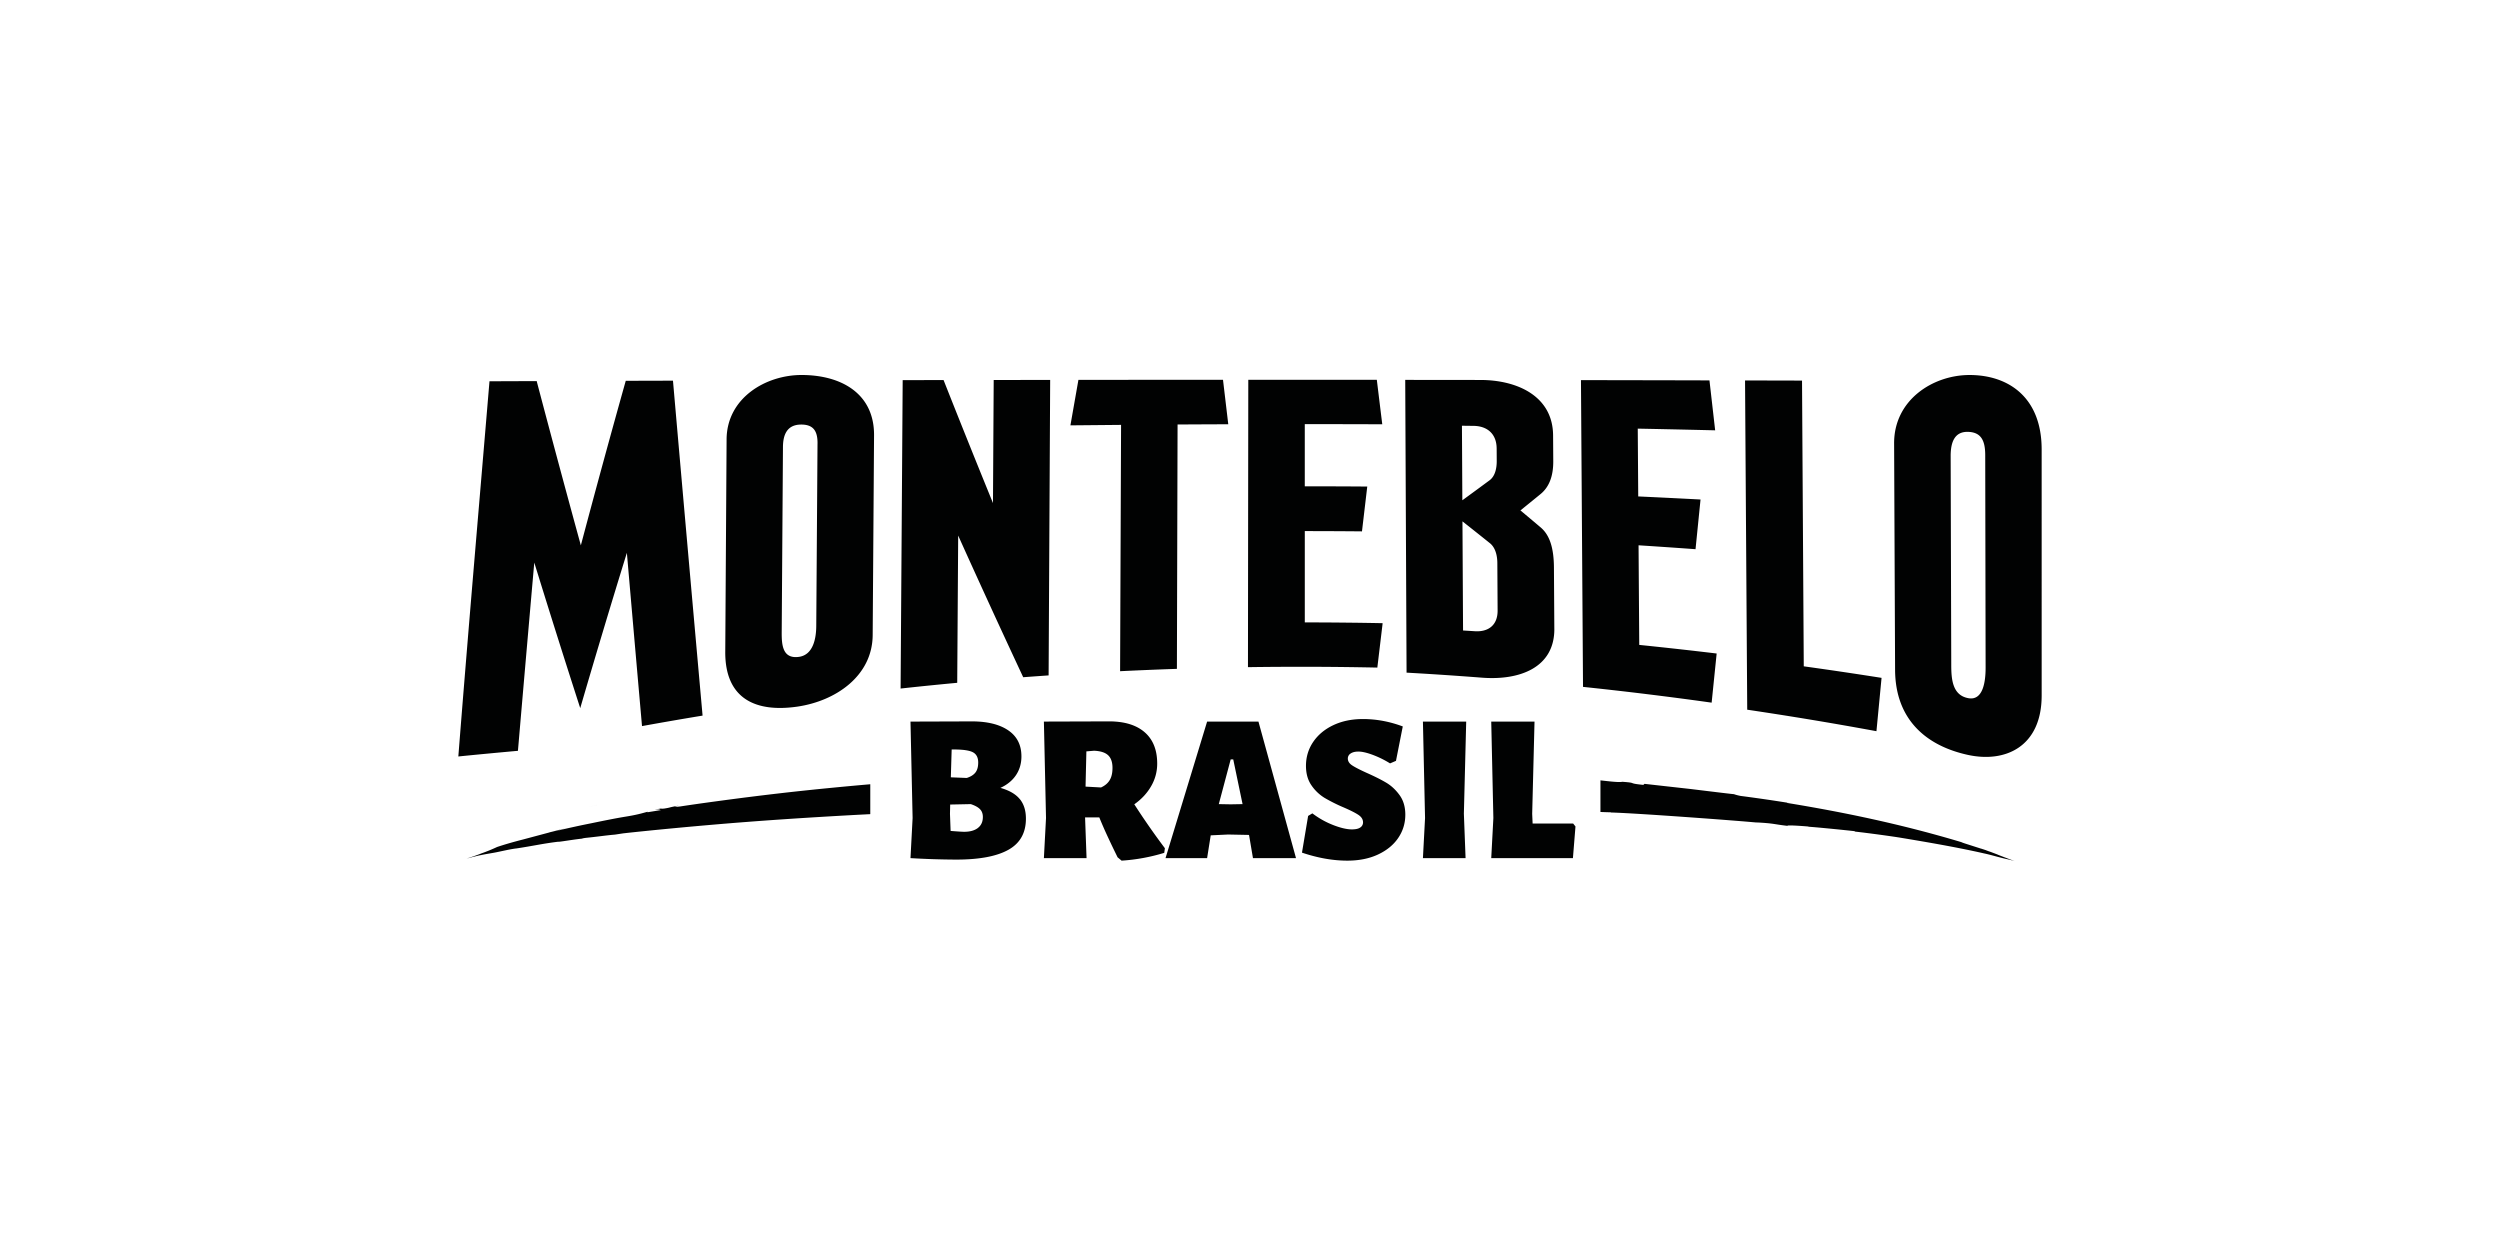 <svg xmlns="http://www.w3.org/2000/svg" width="180" height="90" fill="none" viewBox="0 0 180 90"><path fill="#010202" d="m42.992 57.954.01-.002-.77.182c.115-.026.433-.102.761-.179m19.665-1.489c-1.419.123-3.969.357-6.504.65-3.128.36-6.227.8-7.161.946-.755.096-.143-.047-.135-.055-.915.165-.39.108-1.17.231-.213.027.04-.04.16-.065-.341.06-.659.098-.682.121.428-.055.253.025.439.029l-1.001.162.04-.038c-.223.04-.555.181-1.538.341-.83.135-1.69.313-2.55.49a64 64 0 0 0-2.545.56c.024-.017.37-.104.715-.194l-.763.174c.402-.075-.69.177-.377.11l-1.958.523c-.672.17-1.32.359-1.841.534a12 12 0 0 1-1.129.46c-.508.207-1.012.355-1.064.37l.31-.073.058-.02c.79-.192.184-.052.96-.22l-1.295.309c.564-.133 1.124-.27 1.356-.314l.586-.102c.46-.083 1.052-.236 1.584-.306l-.009.004c1.288-.192 1.956-.361 3.137-.5l-.125.025c.418-.04 1.229-.193 1.984-.26-.215.02-.404.026.048-.033.866-.087 1.451-.18 2.085-.233l.604-.092c1.504-.168 5.23-.542 8.964-.827 3.603-.276 7.206-.474 8.819-.555v-2.156zm81.155 5.059.042.012-.515-.195-.349-.116.334.11c-.544-.18-.285-.104-.052-.024-.223-.08-.442-.149-.622-.212-.125-.038.09.034.188.067l-1.226-.393c-.647-.206-.036-.038-.795-.26-4.009-1.18-7.971-2.019-12.123-2.7-.093-.03.019-.011.14.003a120 120 0 0 0-3.51-.51c-.315-.063-.4-.1-.492-.13.092.023-1.487-.17-3.104-.368-1.618-.18-3.265-.366-3.325-.372l-.084.075c-1.241-.127-.354-.137-1.503-.223-.297.054-1.01-.04-1.585-.103v2.276c.274.01.546.022.799.024l-.13.013c1.376.012 9.141.58 10.733.738l-.214-.026c1.394.076 1.198.126 2.289.252-.136-.077 1.056.007 1.511.048l-.02.012c.686.048 2.237.2 3.366.325l-.047.022c.94.102 2.707.343 3.378.456 1.537.256 3.907.652 5.945 1.117.441.093.871.223 1.309.332l.192.047s.529.115.721.178a40 40 0 0 1-1.248-.473M50.585 51.524q-2.185.36-4.36.755-.546-6.186-1.09-12.477a729 729 0 0 0-3.358 11.184 836 836 0 0 1-3.309-10.48q-.59 6.715-1.177 13.553c-1.312.118-2.993.275-4.291.408.737-9.361 1.486-17.99 2.243-27.015l3.398-.013c1.065 4.042 2.124 7.98 3.18 11.827a862 862 0 0 1 3.233-11.847q1.7-.007 3.4-.01 1.07 12.243 2.132 24.115m12.247-5.797c-.019 2.944-2.663 4.75-5.43 5.151-3.014.434-5.205-.575-5.184-3.954l.096-15.296c.02-2.982 2.833-4.64 5.426-4.628 2.838.01 5.212 1.337 5.191 4.35zm-3.97-13.793c.006-.867-.27-1.383-1.217-1.365-.98.02-1.267.732-1.273 1.614l-.09 13.325c-.006.917.057 1.93 1.213 1.79 1.086-.13 1.27-1.398 1.275-2.231l.09-13.134m16.641 16.696q-.916.063-1.831.131a810 810 0 0 1-4.682-10.2l-.069 10.602q-2.04.19-4.077.413l.15-22.205 2.944-.005a856 856 0 0 0 3.557 8.856l.052-8.861 4.066-.005-.112 21.274m12.935-18.082q-1.824.006-3.65.017l-.048 17.594q-2.047.069-4.09.169l.07-17.735-3.647.034.576-3.274q5.205-.006 10.41-.006zM99.55 44.87l-.382 3.196q-4.657-.097-9.315-.031.011-10.346.024-20.69h9.254q.194 1.6.392 3.203-2.79-.01-5.579-.011v4.477q2.249 0 4.498.017l-.38 3.228q-2.058-.02-4.117-.02v6.574q2.803.002 5.605.056m12.362.401c.018 2.827-2.54 3.732-5.216 3.522q-2.711-.21-5.424-.362l-.096-21.078 5.398.006c2.664-.002 5.229 1.16 5.248 3.988l.012 1.856c.006 1.096-.304 1.88-.932 2.385q-.715.585-1.432 1.163.724.602 1.446 1.215c.671.559.957 1.503.967 2.895l.028 4.41m-4.153-12.987c-.007-1.045-.676-1.608-1.658-1.62l-.841-.01.029 5.367q.98-.714 1.957-1.436c.385-.281.522-.833.519-1.387l-.005-.914m.049 8.252c-.003-.554-.147-1.115-.536-1.426a266 266 0 0 0-1.975-1.57l.043 7.856.844.053c.986.064 1.651-.443 1.644-1.489zm15.791 6.515-.361 3.541a269 269 0 0 0-9.261-1.136l-.148-22.086q4.626.007 9.252.019l.41 3.595q-2.786-.066-5.573-.122l.034 4.882q2.243.104 4.486.222l-.36 3.577a488 488 0 0 0-4.102-.281l.05 7.172q2.789.285 5.573.62m11.873 1.755-.368 3.838a268 268 0 0 0-9.304-1.548l-.157-23.706 4.103.01.125 20.573q2.804.39 5.601.831M147 50.076c-.001 3.67-2.598 4.881-5.343 4.27-2.989-.662-5.195-2.55-5.211-6.118l-.07-16.297c-.014-3.136 2.788-4.913 5.389-4.93 2.847-.016 5.235 1.609 5.234 5.36zm-4.064-17.322c-.003-1.014-.284-1.631-1.232-1.66-.982-.031-1.259.754-1.257 1.747l.043 15.02c.002 1.032.077 2.194 1.226 2.407 1.078.202 1.249-1.225 1.248-2.197zM73.431 57.54q.436.538.435 1.404 0 1.535-1.26 2.24-1.261.708-3.767.707a60 60 0 0 1-3.284-.106l.153-2.887-.153-6.943 4.414-.015q1.68 0 2.627.646.948.646.947 1.876 0 .76-.39 1.345-.39.584-1.123.92.963.273 1.397.812zm-3.025 2.074q.36-.274.36-.791 0-.35-.207-.562-.206-.213-.663-.365l-1.483.031-.015.67.046 1.23q.764.062.978.062.626 0 .986-.274zm-.35-5.447q-.375-.205-1.398-.205h-.138l-.06 2.005 1.146.046q.428-.136.627-.395.198-.258.198-.715 0-.532-.374-.736zm13.816 6.904-.046.334a13.4 13.4 0 0 1-3.071.562l-.29-.243-.185-.38a56 56 0 0 1-.489-1.027 30 30 0 0 1-.642-1.466h-1.024l.107 2.933H75.16l.153-2.887-.153-6.943 4.69-.015q1.665 0 2.566.783.902.783.902 2.256a3.2 3.2 0 0 1-.435 1.625q-.435.76-1.214 1.306a53 53 0 0 0 2.2 3.16zm-4.086-6.692q-.313-.296-1.016-.326l-.551.046-.06 2.537 1.115.061q.428-.196.626-.532.2-.334.199-.881 0-.608-.313-.905m13.528 7.407h-3.101l-.275-1.625-.016-.046-1.498-.03-1.253.06-.26 1.641h-2.994l2.994-9.83h3.697l2.704 9.83zm-3.85-3.89-.671-3.22h-.184l-.856 3.22.856.016zm11.535-5.591-.489 2.476-.427.183a7 7 0 0 0-1.268-.623q-.627-.229-1.008-.228-.352 0-.557.137a.42.42 0 0 0-.206.364q0 .29.312.494.314.207 1.046.539.856.38 1.405.706.55.327.963.897t.413 1.405q0 .926-.512 1.679-.512.752-1.46 1.193-.946.44-2.2.44-1.558 0-3.269-.577l.443-2.644.305-.183q.703.532 1.504.843.802.311 1.337.311.428 0 .618-.144a.43.43 0 0 0 .19-.357q0-.32-.327-.54-.328-.221-1.062-.539a12 12 0 0 1-1.383-.691 3.1 3.1 0 0 1-.939-.897q-.398-.57-.398-1.405 0-.957.52-1.725.52-.767 1.451-1.208.933-.44 2.125-.44 1.451 0 2.872.532zm4.4 6.29.122 3.191h-3.071l.153-2.886-.153-6.943h3.116l-.168 6.64zm8.035.911-.184 2.279h-5.881l.153-2.887-.153-6.943h3.116l-.168 6.64.031.699h2.918z"/></svg>